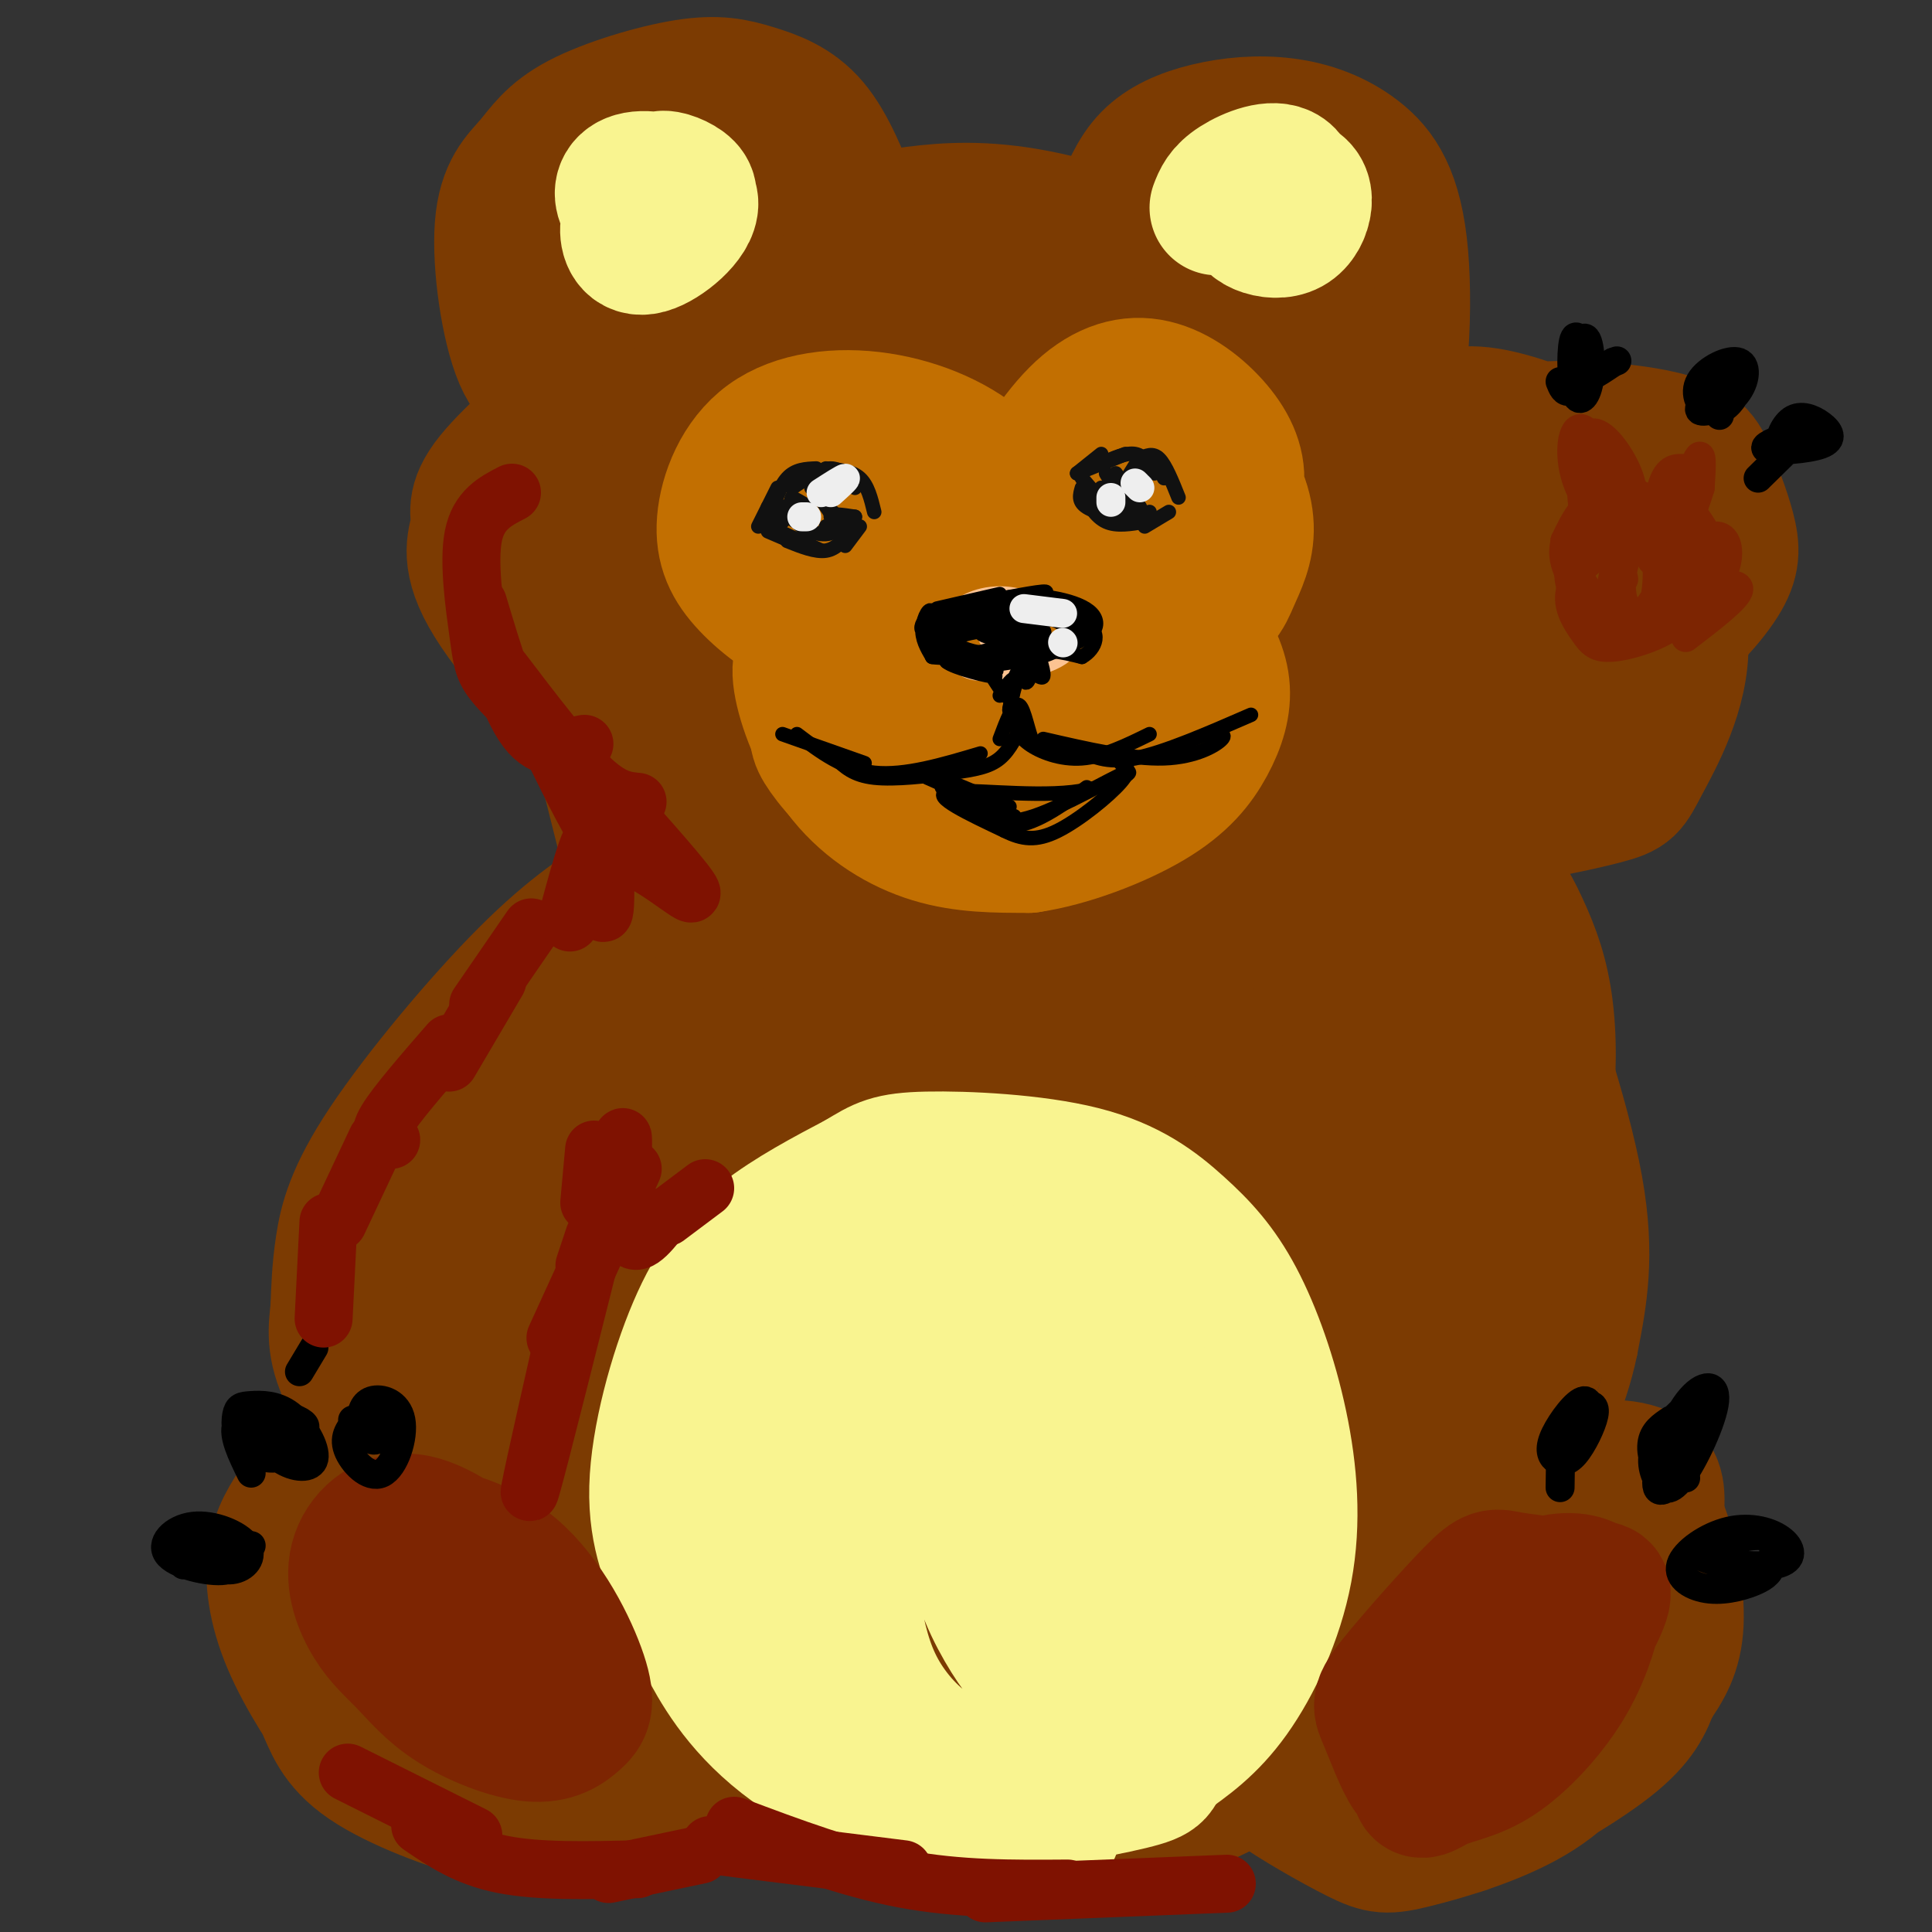 <svg viewBox='0 0 400 400' version='1.1' xmlns='http://www.w3.org/2000/svg' xmlns:xlink='http://www.w3.org/1999/xlink'><rect x="0" y="0" width="400" height="400" fill="#333333" stroke="none"/><g fill='none' stroke='#7C3B02' stroke-width='6' stroke-linecap='round' stroke-linejoin='round'><path d='M223,296c-3.231,6.082 -6.462,12.163 -12,18c-5.538,5.837 -13.382,11.428 -21,14c-7.618,2.572 -15.008,2.124 -20,1c-4.992,-1.124 -7.584,-2.924 -10,-5c-2.416,-2.076 -4.654,-4.429 -7,-11c-2.346,-6.571 -4.799,-17.360 -3,-28c1.799,-10.640 7.850,-21.132 15,-29c7.150,-7.868 15.400,-13.110 20,-16c4.600,-2.890 5.551,-3.426 11,-3c5.449,0.426 15.396,1.813 22,5c6.604,3.187 9.863,8.172 12,16c2.137,7.828 3.150,18.498 3,26c-0.150,7.502 -1.463,11.836 -9,22c-7.537,10.164 -21.298,26.160 -32,37c-10.702,10.840 -18.343,16.526 -26,20c-7.657,3.474 -15.328,4.737 -23,6'/><path d='M143,369c-7.430,-0.230 -14.505,-3.805 -21,-9c-6.495,-5.195 -12.411,-12.009 -15,-21c-2.589,-8.991 -1.852,-20.157 -1,-27c0.852,-6.843 1.818,-9.363 5,-16c3.182,-6.637 8.580,-17.392 16,-28c7.420,-10.608 16.863,-21.068 26,-29c9.137,-7.932 17.968,-13.334 30,-16c12.032,-2.666 27.264,-2.594 36,-2c8.736,0.594 10.977,1.712 17,5c6.023,3.288 15.829,8.746 23,15c7.171,6.254 11.708,13.305 15,20c3.292,6.695 5.341,13.034 6,20c0.659,6.966 -0.071,14.558 -4,25c-3.929,10.442 -11.058,23.734 -17,33c-5.942,9.266 -10.698,14.504 -18,20c-7.302,5.496 -17.151,11.248 -27,17'/><path d='M214,376c-6.190,3.439 -8.166,3.536 -16,3c-7.834,-0.536 -21.526,-1.704 -34,-6c-12.474,-4.296 -23.729,-11.720 -30,-16c-6.271,-4.280 -7.556,-5.417 -11,-10c-3.444,-4.583 -9.047,-12.614 -11,-23c-1.953,-10.386 -0.258,-23.127 3,-34c3.258,-10.873 8.078,-19.877 16,-30c7.922,-10.123 18.947,-21.365 30,-30c11.053,-8.635 22.134,-14.662 35,-19c12.866,-4.338 27.518,-6.988 41,-6c13.482,0.988 25.794,5.615 33,9c7.206,3.385 9.307,5.528 15,12c5.693,6.472 14.979,17.273 21,27c6.021,9.727 8.779,18.380 10,26c1.221,7.620 0.906,14.205 -2,22c-2.906,7.795 -8.402,16.798 -15,25c-6.598,8.202 -14.299,15.601 -22,23'/><path d='M277,349c-4.764,5.417 -5.673,7.459 -13,12c-7.327,4.541 -21.072,11.580 -32,16c-10.928,4.420 -19.039,6.221 -35,2c-15.961,-4.221 -39.770,-14.464 -51,-20c-11.230,-5.536 -9.880,-6.365 -13,-11c-3.120,-4.635 -10.711,-13.077 -15,-23c-4.289,-9.923 -5.275,-21.328 -4,-32c1.275,-10.672 4.812,-20.609 11,-32c6.188,-11.391 15.027,-24.234 26,-37c10.973,-12.766 24.080,-25.454 32,-33c7.920,-7.546 10.651,-9.949 20,-15c9.349,-5.051 25.314,-12.751 38,-17c12.686,-4.249 22.093,-5.047 34,-1c11.907,4.047 26.315,12.941 34,18c7.685,5.059 8.646,6.285 13,18c4.354,11.715 12.101,33.919 15,50c2.899,16.081 0.949,26.041 -1,36'/><path d='M336,280c-2.322,11.378 -7.628,21.824 -11,28c-3.372,6.176 -4.812,8.082 -10,13c-5.188,4.918 -14.125,12.847 -29,22c-14.875,9.153 -35.688,19.531 -52,25c-16.312,5.469 -28.124,6.029 -41,5c-12.876,-1.029 -26.815,-3.647 -39,-8c-12.185,-4.353 -22.616,-10.441 -32,-18c-9.384,-7.559 -17.721,-16.589 -23,-25c-5.279,-8.411 -7.500,-16.202 -8,-25c-0.500,-8.798 0.721,-18.603 6,-30c5.279,-11.397 14.616,-24.387 20,-32c5.384,-7.613 6.814,-9.849 16,-17c9.186,-7.151 26.127,-19.217 36,-25c9.873,-5.783 12.677,-5.282 21,-6c8.323,-0.718 22.164,-2.655 35,1c12.836,3.655 24.667,12.901 32,20c7.333,7.099 10.166,12.049 13,17'/><path d='M270,225c4.592,9.870 9.571,26.046 12,35c2.429,8.954 2.307,10.685 1,18c-1.307,7.315 -3.801,20.212 -6,29c-2.199,8.788 -4.104,13.466 -14,24c-9.896,10.534 -27.782,26.922 -43,36c-15.218,9.078 -27.768,10.844 -42,10c-14.232,-0.844 -30.145,-4.299 -44,-10c-13.855,-5.701 -25.651,-13.648 -36,-22c-10.349,-8.352 -19.251,-17.108 -23,-27c-3.749,-9.892 -2.345,-20.920 -3,-26c-0.655,-5.080 -3.367,-4.213 5,-17c8.367,-12.787 27.815,-39.229 40,-52c12.185,-12.771 17.108,-11.869 22,-14c4.892,-2.131 9.755,-7.293 22,-11c12.245,-3.707 31.874,-5.960 43,-7c11.126,-1.040 13.750,-0.869 21,3c7.250,3.869 19.125,11.434 31,19'/><path d='M256,213c7.153,5.609 9.536,10.132 12,16c2.464,5.868 5.010,13.079 7,18c1.990,4.921 3.425,7.550 4,17c0.575,9.450 0.289,25.722 -1,37c-1.289,11.278 -3.583,17.563 -10,26c-6.417,8.437 -16.957,19.026 -23,25c-6.043,5.974 -7.587,7.334 -16,11c-8.413,3.666 -23.694,9.638 -34,12c-10.306,2.362 -15.638,1.114 -22,0c-6.362,-1.114 -13.756,-2.092 -25,-6c-11.244,-3.908 -26.339,-10.744 -38,-20c-11.661,-9.256 -19.889,-20.932 -24,-27c-4.111,-6.068 -4.105,-6.529 -4,-14c0.105,-7.471 0.308,-21.954 4,-34c3.692,-12.046 10.872,-21.656 21,-32c10.128,-10.344 23.204,-21.423 36,-28c12.796,-6.577 25.313,-8.652 34,-9c8.687,-0.348 13.545,1.030 18,3c4.455,1.970 8.507,4.530 13,9c4.493,4.470 9.427,10.848 13,18c3.573,7.152 5.787,15.076 8,23'/><path d='M229,258c2.164,6.982 3.574,12.937 3,22c-0.574,9.063 -3.132,21.235 -8,31c-4.868,9.765 -12.045,17.123 -20,23c-7.955,5.877 -16.687,10.274 -24,12c-7.313,1.726 -13.208,0.780 -19,-2c-5.792,-2.780 -11.481,-7.396 -16,-12c-4.519,-4.604 -7.870,-9.196 -11,-15c-3.130,-5.804 -6.041,-12.821 -7,-23c-0.959,-10.179 0.034,-23.522 2,-30c1.966,-6.478 4.907,-6.092 7,-7c2.093,-0.908 3.339,-3.108 9,1c5.661,4.108 15.738,14.526 24,29c8.262,14.474 14.709,33.003 18,47c3.291,13.997 3.424,23.461 2,28c-1.424,4.539 -4.407,4.154 -9,0c-4.593,-4.154 -10.797,-12.077 -17,-20'/></g>
<g fill='none' stroke='#7C3B02' stroke-width='28' stroke-linecap='round' stroke-linejoin='round'><path d='M175,306c-3.632,-0.644 -7.264,-1.288 -10,-3c-2.736,-1.712 -4.577,-4.493 -6,-7c-1.423,-2.507 -2.429,-4.742 0,-10c2.429,-5.258 8.291,-13.541 12,-18c3.709,-4.459 5.264,-5.096 13,-3c7.736,2.096 21.652,6.925 30,11c8.348,4.075 11.129,7.396 14,12c2.871,4.604 5.831,10.490 8,15c2.169,4.510 3.547,7.644 2,15c-1.547,7.356 -6.017,18.933 -10,26c-3.983,7.067 -7.477,9.624 -12,12c-4.523,2.376 -10.074,4.570 -15,6c-4.926,1.430 -9.227,2.094 -16,1c-6.773,-1.094 -16.019,-3.947 -24,-8c-7.981,-4.053 -14.698,-9.308 -20,-16c-5.302,-6.692 -9.190,-14.823 -11,-21c-1.810,-6.177 -1.542,-10.402 0,-17c1.542,-6.598 4.359,-15.570 8,-22c3.641,-6.430 8.106,-10.317 14,-15c5.894,-4.683 13.218,-10.161 21,-14c7.782,-3.839 16.023,-6.040 25,-7c8.977,-0.960 18.690,-0.680 26,0c7.310,0.680 12.217,1.760 18,5c5.783,3.240 12.442,8.642 18,13c5.558,4.358 10.017,7.674 12,15c1.983,7.326 1.492,18.663 1,30'/><path d='M273,306c-0.159,6.807 -1.056,8.824 -8,17c-6.944,8.176 -19.935,22.511 -29,31c-9.065,8.489 -14.203,11.133 -21,14c-6.797,2.867 -15.253,5.956 -24,7c-8.747,1.044 -17.784,0.044 -27,-3c-9.216,-3.044 -18.610,-8.131 -26,-13c-7.390,-4.869 -12.776,-9.519 -17,-17c-4.224,-7.481 -7.287,-17.793 -10,-25c-2.713,-7.207 -5.075,-11.311 1,-26c6.075,-14.689 20.587,-39.964 30,-53c9.413,-13.036 13.726,-13.834 22,-18c8.274,-4.166 20.509,-11.702 30,-16c9.491,-4.298 16.238,-5.360 25,-6c8.762,-0.640 19.540,-0.859 29,0c9.460,0.859 17.602,2.796 25,6c7.398,3.204 14.053,7.674 19,12c4.947,4.326 8.187,8.509 11,14c2.813,5.491 5.200,12.292 7,19c1.800,6.708 3.012,13.325 2,20c-1.012,6.675 -4.250,13.408 -6,18c-1.750,4.592 -2.014,7.043 -7,14c-4.986,6.957 -14.693,18.420 -30,31c-15.307,12.580 -36.212,26.277 -48,33c-11.788,6.723 -14.459,6.472 -19,7c-4.541,0.528 -10.953,1.834 -21,1c-10.047,-0.834 -23.728,-3.810 -33,-7c-9.272,-3.190 -14.136,-6.595 -19,-10'/><path d='M129,356c-6.584,-4.850 -13.544,-11.976 -18,-18c-4.456,-6.024 -6.407,-10.947 -9,-17c-2.593,-6.053 -5.828,-13.236 -3,-27c2.828,-13.764 11.718,-34.109 24,-50c12.282,-15.891 27.954,-27.328 40,-35c12.046,-7.672 20.465,-11.580 31,-15c10.535,-3.420 23.185,-6.353 33,-8c9.815,-1.647 16.796,-2.007 25,-1c8.204,1.007 17.630,3.381 26,7c8.370,3.619 15.684,8.482 22,14c6.316,5.518 11.634,11.692 15,17c3.366,5.308 4.781,9.749 6,16c1.219,6.251 2.243,14.312 2,21c-0.243,6.688 -1.752,12.002 -4,19c-2.248,6.998 -5.234,15.680 -23,31c-17.766,15.320 -50.312,37.279 -68,48c-17.688,10.721 -20.517,10.205 -28,11c-7.483,0.795 -19.620,2.903 -31,3c-11.380,0.097 -22.002,-1.815 -31,-4c-8.998,-2.185 -16.370,-4.642 -24,-8c-7.630,-3.358 -15.517,-7.617 -22,-13c-6.483,-5.383 -11.563,-11.890 -15,-17c-3.437,-5.110 -5.230,-8.823 -6,-15c-0.770,-6.177 -0.515,-14.817 1,-24c1.515,-9.183 4.290,-18.909 9,-28c4.710,-9.091 11.355,-17.545 18,-26'/><path d='M99,237c13.298,-12.691 37.542,-31.420 52,-42c14.458,-10.580 19.128,-13.012 37,-18c17.872,-4.988 48.945,-12.531 71,-13c22.055,-0.469 35.090,6.136 43,12c7.910,5.864 10.694,10.985 13,16c2.306,5.015 4.135,9.923 5,17c0.865,7.077 0.767,16.322 -1,25c-1.767,8.678 -5.202,16.787 -7,22c-1.798,5.213 -1.959,7.528 -10,16c-8.041,8.472 -23.961,23.101 -40,36c-16.039,12.899 -32.198,24.066 -43,31c-10.802,6.934 -16.249,9.633 -23,12c-6.751,2.367 -14.807,4.402 -23,4c-8.193,-0.402 -16.522,-3.239 -23,-6c-6.478,-2.761 -11.103,-5.444 -16,-11c-4.897,-5.556 -10.065,-13.985 -14,-23c-3.935,-9.015 -6.636,-18.616 -7,-29c-0.364,-10.384 1.609,-21.550 4,-30c2.391,-8.450 5.201,-14.184 10,-21c4.799,-6.816 11.586,-14.714 19,-21c7.414,-6.286 15.454,-10.959 24,-15c8.546,-4.041 17.599,-7.450 25,-9c7.401,-1.550 13.149,-1.240 20,0c6.851,1.240 14.806,3.411 21,8c6.194,4.589 10.627,11.597 14,19c3.373,7.403 5.687,15.202 8,23'/><path d='M258,240c1.550,7.082 1.425,13.286 1,20c-0.425,6.714 -1.149,13.939 -5,24c-3.851,10.061 -10.830,22.959 -20,33c-9.170,10.041 -20.533,17.225 -28,19c-7.467,1.775 -11.038,-1.858 -14,-5c-2.962,-3.142 -5.314,-5.794 -8,-13c-2.686,-7.206 -5.707,-18.968 -6,-31c-0.293,-12.032 2.144,-24.335 6,-35c3.856,-10.665 9.133,-19.691 14,-25c4.867,-5.309 9.323,-6.899 14,-9c4.677,-2.101 9.575,-4.712 16,0c6.425,4.712 14.376,16.748 18,27c3.624,10.252 2.921,18.721 2,26c-0.921,7.279 -2.059,13.368 -8,25c-5.941,11.632 -16.684,28.808 -24,38c-7.316,9.192 -11.206,10.401 -16,13c-4.794,2.599 -10.494,6.588 -16,6c-5.506,-0.588 -10.820,-5.752 -15,-11c-4.180,-5.248 -7.227,-10.578 -9,-20c-1.773,-9.422 -2.272,-22.935 0,-35c2.272,-12.065 7.315,-22.683 12,-30c4.685,-7.317 9.011,-11.334 15,-15c5.989,-3.666 13.641,-6.979 21,-8c7.359,-1.021 14.426,0.252 21,4c6.574,3.748 12.654,9.971 17,15c4.346,5.029 6.956,8.866 8,14c1.044,5.134 0.522,11.567 0,18'/><path d='M254,285c-2.776,9.152 -9.715,23.033 -19,33c-9.285,9.967 -20.916,16.022 -28,21c-7.084,4.978 -9.620,8.881 -17,3c-7.380,-5.881 -19.605,-21.545 -24,-34c-4.395,-12.455 -0.961,-21.699 3,-31c3.961,-9.301 8.448,-18.658 13,-25c4.552,-6.342 9.169,-9.671 16,-13c6.831,-3.329 15.876,-6.660 24,-8c8.124,-1.340 15.327,-0.690 23,2c7.673,2.690 15.815,7.421 21,12c5.185,4.579 7.415,9.007 10,13c2.585,3.993 5.527,7.552 5,15c-0.527,7.448 -4.523,18.783 -12,28c-7.477,9.217 -18.434,16.314 -26,20c-7.566,3.686 -11.742,3.961 -17,2c-5.258,-1.961 -11.600,-6.157 -16,-11c-4.400,-4.843 -6.859,-10.333 -9,-18c-2.141,-7.667 -3.965,-17.511 -4,-25c-0.035,-7.489 1.718,-12.625 6,-18c4.282,-5.375 11.094,-10.991 16,-14c4.906,-3.009 7.906,-3.411 13,-3c5.094,0.411 12.283,1.636 18,3c5.717,1.364 9.962,2.867 15,8c5.038,5.133 10.868,13.895 13,20c2.132,6.105 0.566,9.552 -1,13'/><path d='M277,278c-1.691,6.230 -5.420,15.306 -12,24c-6.580,8.694 -16.012,17.008 -24,18c-7.988,0.992 -14.532,-5.336 -18,-12c-3.468,-6.664 -3.861,-13.662 -3,-22c0.861,-8.338 2.977,-18.015 6,-25c3.023,-6.985 6.954,-11.277 12,-15c5.046,-3.723 11.206,-6.876 17,-9c5.794,-2.124 11.220,-3.220 16,-3c4.780,0.220 8.912,1.755 12,4c3.088,2.245 5.130,5.200 7,8c1.870,2.800 3.567,5.445 2,11c-1.567,5.555 -6.399,14.019 -12,18c-5.601,3.981 -11.970,3.479 -16,3c-4.030,-0.479 -5.722,-0.936 -7,-6c-1.278,-5.064 -2.144,-14.735 -2,-21c0.144,-6.265 1.296,-9.124 6,-11c4.704,-1.876 12.959,-2.768 18,-2c5.041,0.768 6.867,3.195 9,7c2.133,3.805 4.574,8.986 4,14c-0.574,5.014 -4.164,9.861 -9,12c-4.836,2.139 -10.918,1.569 -17,1'/><path d='M266,272c-4.408,-2.588 -6.928,-9.560 -8,-15c-1.072,-5.440 -0.696,-9.350 0,-12c0.696,-2.650 1.714,-4.040 3,-2c1.286,2.040 2.841,7.511 2,13c-0.841,5.489 -4.078,10.997 -6,14c-1.922,3.003 -2.527,3.499 -4,3c-1.473,-0.499 -3.812,-1.995 -5,-3c-1.188,-1.005 -1.224,-1.518 -1,-7c0.224,-5.482 0.710,-15.933 3,-22c2.290,-6.067 6.386,-7.749 7,-5c0.614,2.749 -2.253,9.928 -2,10c0.253,0.072 3.627,-6.964 7,-14'/><path d='M278,168c-1.473,-2.820 -2.946,-5.641 -4,-9c-1.054,-3.359 -1.691,-7.258 2,-13c3.691,-5.742 11.708,-13.329 17,-17c5.292,-3.671 7.859,-3.427 11,-3c3.141,0.427 6.858,1.036 12,4c5.142,2.964 11.711,8.281 14,14c2.289,5.719 0.298,11.838 -4,16c-4.298,4.162 -10.904,6.367 -19,6c-8.096,-0.367 -17.681,-3.304 -23,-6c-5.319,-2.696 -6.373,-5.150 -7,-9c-0.627,-3.850 -0.829,-9.096 1,-15c1.829,-5.904 5.688,-12.465 10,-18c4.312,-5.535 9.078,-10.043 13,-13c3.922,-2.957 7.002,-4.362 11,-5c3.998,-0.638 8.915,-0.508 13,0c4.085,0.508 7.338,1.393 12,7c4.662,5.607 10.732,15.935 11,26c0.268,10.065 -5.265,19.865 -8,25c-2.735,5.135 -2.671,5.603 -8,7c-5.329,1.397 -16.050,3.722 -23,4c-6.950,0.278 -10.129,-1.492 -13,-4c-2.871,-2.508 -5.436,-5.754 -8,-9'/><path d='M288,156c-1.758,-8.905 -2.154,-26.667 -1,-37c1.154,-10.333 3.858,-13.236 7,-16c3.142,-2.764 6.723,-5.390 10,-8c3.277,-2.610 6.249,-5.205 14,-6c7.751,-0.795 20.282,0.211 27,2c6.718,1.789 7.623,4.360 9,8c1.377,3.640 3.227,8.348 4,12c0.773,3.652 0.469,6.249 -3,11c-3.469,4.751 -10.105,11.658 -20,16c-9.895,4.342 -23.050,6.121 -34,5c-10.950,-1.121 -19.693,-5.141 -24,-9c-4.307,-3.859 -4.176,-7.556 -4,-12c0.176,-4.444 0.398,-9.636 2,-14c1.602,-4.364 4.584,-7.901 8,-11c3.416,-3.099 7.268,-5.760 11,-8c3.732,-2.240 7.346,-4.060 14,-3c6.654,1.060 16.350,4.998 21,8c4.650,3.002 4.254,5.067 3,9c-1.254,3.933 -3.367,9.735 -10,14c-6.633,4.265 -17.786,6.995 -24,8c-6.214,1.005 -7.490,0.287 -8,-3c-0.510,-3.287 -0.255,-9.144 0,-15'/><path d='M290,107c1.536,-4.041 5.377,-6.644 8,-8c2.623,-1.356 4.029,-1.466 8,0c3.971,1.466 10.508,4.506 12,9c1.492,4.494 -2.060,10.441 -2,10c0.060,-0.441 3.731,-7.269 4,-9c0.269,-1.731 -2.866,1.634 -6,5'/><path d='M161,173c-10.935,-5.437 -21.869,-10.874 -33,-20c-11.131,-9.126 -22.458,-21.941 -27,-30c-4.542,-8.059 -2.300,-11.362 -2,-14c0.300,-2.638 -1.343,-4.611 3,-10c4.343,-5.389 14.671,-14.195 25,-23'/><path d='M127,76c11.367,-7.239 27.284,-13.837 41,-17c13.716,-3.163 25.231,-2.890 36,-2c10.769,0.890 20.791,2.397 32,8c11.209,5.603 23.604,15.301 36,25'/><path d='M272,90c7.399,6.523 7.897,10.331 5,5c-2.897,-5.331 -9.188,-19.802 -20,-30c-10.812,-10.198 -26.146,-16.125 -38,-19c-11.854,-2.875 -20.229,-2.698 -27,-2c-6.771,0.698 -11.938,1.919 -17,3c-5.062,1.081 -10.018,2.023 -16,5c-5.982,2.977 -12.991,7.988 -20,13'/><path d='M139,65c-10.763,9.886 -27.672,28.100 -35,38c-7.328,9.900 -5.077,11.484 -3,11c2.077,-0.484 3.979,-3.037 5,-5c1.021,-1.963 1.159,-3.336 4,4c2.841,7.336 8.383,23.382 10,28c1.617,4.618 -0.692,-2.191 -3,-9'/><path d='M117,132c-2.499,-10.768 -7.246,-33.187 -5,-26c2.246,7.187 11.484,43.979 16,62c4.516,18.021 4.309,17.271 3,-7c-1.309,-24.271 -3.721,-72.064 -2,-75c1.721,-2.936 7.574,38.984 12,61c4.426,22.016 7.423,24.128 10,29c2.577,4.872 4.732,12.504 3,-11c-1.732,-23.504 -7.352,-78.144 -7,-84c0.352,-5.856 6.676,37.072 13,80'/><path d='M160,161c4.338,23.416 8.681,41.957 8,17c-0.681,-24.957 -6.388,-93.411 -6,-99c0.388,-5.589 6.870,51.688 10,76c3.130,24.312 2.906,15.661 5,18c2.094,2.339 6.505,15.670 7,6c0.495,-9.670 -2.926,-42.340 -4,-69c-1.074,-26.660 0.198,-47.309 2,-38c1.802,9.309 4.132,48.578 10,78c5.868,29.422 15.272,48.998 16,43c0.728,-5.998 -7.221,-37.571 -10,-61c-2.779,-23.429 -0.390,-38.715 2,-54'/><path d='M200,78c5.376,17.084 17.814,86.793 21,101c3.186,14.207 -2.882,-27.089 -4,-55c-1.118,-27.911 2.713,-42.437 4,-54c1.287,-11.563 0.029,-20.163 3,-3c2.971,17.163 10.172,60.087 16,90c5.828,29.913 10.283,46.814 8,21c-2.283,-25.814 -11.303,-94.342 -9,-93c2.303,1.342 15.928,72.554 20,90c4.072,17.446 -1.408,-18.872 -3,-40c-1.592,-21.128 0.704,-27.064 3,-33'/><path d='M259,102c1.472,-7.824 3.651,-10.884 6,-9c2.349,1.884 4.867,8.711 7,23c2.133,14.289 3.882,36.039 5,40c1.118,3.961 1.605,-9.868 -1,-23c-2.605,-13.132 -8.303,-25.566 -14,-38'/><path d='M118,80c-3.631,0.185 -7.263,0.370 -10,-6c-2.737,-6.370 -4.580,-19.296 -4,-27c0.580,-7.704 3.583,-10.185 6,-13c2.417,-2.815 4.247,-5.964 10,-9c5.753,-3.036 15.429,-5.958 22,-7c6.571,-1.042 10.038,-0.204 14,1c3.962,1.204 8.418,2.772 12,7c3.582,4.228 6.291,11.114 9,18'/><path d='M177,44c-0.409,0.578 -5.931,-6.977 -11,-12c-5.069,-5.023 -9.686,-7.513 -16,-5c-6.314,2.513 -14.327,10.029 -19,16c-4.673,5.971 -6.008,10.398 -6,13c0.008,2.602 1.358,3.380 7,-3c5.642,-6.380 15.574,-19.916 14,-18c-1.574,1.916 -14.655,19.285 -18,22c-3.345,2.715 3.044,-9.224 8,-15c4.956,-5.776 8.478,-5.388 12,-5'/><path d='M232,44c1.561,-4.027 3.121,-8.054 6,-11c2.879,-2.946 7.076,-4.812 12,-6c4.924,-1.188 10.573,-1.697 16,-1c5.427,0.697 10.630,2.599 15,6c4.370,3.401 7.907,8.300 9,21c1.093,12.700 -0.259,33.200 -4,35c-3.741,1.800 -9.870,-15.100 -16,-32'/><path d='M270,56c-4.833,-6.736 -8.916,-7.576 -13,-8c-4.084,-0.424 -8.169,-0.431 -9,1c-0.831,1.431 1.592,4.301 6,6c4.408,1.699 10.802,2.227 14,3c3.198,0.773 3.199,1.792 1,4c-2.199,2.208 -6.600,5.604 -11,9'/><path d='M132,184c-6.702,4.196 -13.405,8.393 -23,18c-9.595,9.607 -22.083,24.625 -29,35c-6.917,10.375 -8.262,16.107 -9,21c-0.738,4.893 -0.869,8.946 -1,13'/><path d='M70,271c-0.445,4.076 -1.058,7.764 2,14c3.058,6.236 9.788,15.018 14,18c4.212,2.982 5.907,0.163 8,2c2.093,1.837 4.583,8.329 16,-6c11.417,-14.329 31.759,-49.480 43,-67c11.241,-17.520 13.381,-17.411 11,-10c-2.381,7.411 -9.282,22.123 -14,39c-4.718,16.877 -7.253,35.920 -8,45c-0.747,9.080 0.295,8.197 9,-12c8.705,-20.197 25.075,-59.707 28,-71c2.925,-11.293 -7.593,5.631 -14,17c-6.407,11.369 -8.704,17.185 -11,23'/><path d='M154,263c-3.542,12.437 -6.897,32.031 -8,43c-1.103,10.969 0.047,13.315 3,13c2.953,-0.315 7.710,-3.291 7,2c-0.710,5.291 -6.886,18.849 8,-6c14.886,-24.849 50.833,-88.104 61,-100c10.167,-11.896 -5.445,27.565 -10,44c-4.555,16.435 1.947,9.842 3,11c1.053,1.158 -3.342,10.067 6,3c9.342,-7.067 32.422,-30.111 46,-42c13.578,-11.889 17.656,-12.624 19,-10c1.344,2.624 -0.044,8.607 -7,16c-6.956,7.393 -19.478,16.197 -32,25'/><path d='M62,311c-2.138,3.165 -4.277,6.331 -5,11c-0.723,4.669 -0.031,10.843 3,18c3.031,7.157 8.401,15.299 12,20c3.599,4.701 5.429,5.963 10,7c4.571,1.037 11.884,1.851 18,2c6.116,0.149 11.034,-0.367 13,-8c1.966,-7.633 0.978,-22.382 0,-30c-0.978,-7.618 -1.947,-8.106 -6,-11c-4.053,-2.894 -11.190,-8.194 -16,-10c-4.810,-1.806 -7.295,-0.116 -10,1c-2.705,1.116 -5.632,1.660 -9,7c-3.368,5.340 -7.179,15.475 -8,22c-0.821,6.525 1.347,9.438 3,13c1.653,3.562 2.791,7.772 9,12c6.209,4.228 17.489,8.473 24,10c6.511,1.527 8.253,0.334 13,-1c4.747,-1.334 12.499,-2.810 17,-6c4.501,-3.190 5.750,-8.095 7,-13'/><path d='M137,355c0.347,-5.151 -2.285,-11.529 -4,-15c-1.715,-3.471 -2.513,-4.036 -7,-7c-4.487,-2.964 -12.663,-8.327 -21,-9c-8.337,-0.673 -16.836,3.346 -21,7c-4.164,3.654 -3.994,6.945 -4,10c-0.006,3.055 -0.189,5.874 1,9c1.189,3.126 3.750,6.559 7,10c3.250,3.441 7.191,6.892 10,9c2.809,2.108 4.487,2.875 10,3c5.513,0.125 14.861,-0.393 22,-3c7.139,-2.607 12.070,-7.304 17,-12'/><path d='M289,330c-8.652,4.581 -17.303,9.163 -22,15c-4.697,5.837 -5.439,12.930 -6,17c-0.561,4.070 -0.942,5.116 3,8c3.942,2.884 12.207,7.604 17,10c4.793,2.396 6.115,2.466 12,1c5.885,-1.466 16.333,-4.467 24,-9c7.667,-4.533 12.553,-10.597 16,-18c3.447,-7.403 5.454,-16.147 6,-21c0.546,-4.853 -0.370,-5.817 -3,-8c-2.630,-2.183 -6.976,-5.585 -10,-8c-3.024,-2.415 -4.728,-3.843 -12,-3c-7.272,0.843 -20.112,3.956 -28,7c-7.888,3.044 -10.822,6.018 -14,9c-3.178,2.982 -6.598,5.973 -9,12c-2.402,6.027 -3.784,15.089 -4,20c-0.216,4.911 0.735,5.672 7,8c6.265,2.328 17.844,6.222 25,8c7.156,1.778 9.888,1.440 17,-2c7.112,-3.440 18.603,-9.983 25,-15c6.397,-5.017 7.698,-8.509 9,-12'/><path d='M342,349c2.637,-3.738 4.729,-7.082 5,-13c0.271,-5.918 -1.277,-14.411 -3,-19c-1.723,-4.589 -3.619,-5.274 -9,-7c-5.381,-1.726 -14.246,-4.494 -25,-2c-10.754,2.494 -23.398,10.250 -31,18c-7.602,7.750 -10.161,15.494 -11,21c-0.839,5.506 0.044,8.775 1,12c0.956,3.225 1.986,6.407 6,10c4.014,3.593 11.013,7.596 20,7c8.987,-0.596 19.963,-5.791 26,-9c6.037,-3.209 7.134,-4.430 10,-11c2.866,-6.570 7.501,-18.488 10,-25c2.499,-6.512 2.863,-7.620 -1,-10c-3.863,-2.380 -11.954,-6.034 -18,-7c-6.046,-0.966 -10.046,0.757 -15,3c-4.954,2.243 -10.862,5.007 -15,8c-4.138,2.993 -6.508,6.213 -9,10c-2.492,3.787 -5.107,8.139 -7,12c-1.893,3.861 -3.064,7.231 1,10c4.064,2.769 13.363,4.938 20,5c6.637,0.062 10.610,-1.982 15,-5c4.390,-3.018 9.195,-7.009 14,-11'/><path d='M326,346c5.131,-5.829 10.959,-14.902 11,-23c0.041,-8.098 -5.706,-15.221 -13,-16c-7.294,-0.779 -16.134,4.785 -23,13c-6.866,8.215 -11.757,19.079 -13,24c-1.243,4.921 1.161,3.898 3,5c1.839,1.102 3.111,4.328 10,3c6.889,-1.328 19.394,-7.211 27,-14c7.606,-6.789 10.313,-14.486 11,-19c0.687,-4.514 -0.647,-5.847 -3,-7c-2.353,-1.153 -5.727,-2.128 -8,-3c-2.273,-0.872 -3.446,-1.641 -8,3c-4.554,4.641 -12.490,14.692 -15,20c-2.510,5.308 0.405,5.871 2,7c1.595,1.129 1.871,2.822 7,2c5.129,-0.822 15.110,-4.159 21,-10c5.890,-5.841 7.689,-14.186 8,-19c0.311,-4.814 -0.867,-6.097 -3,-7c-2.133,-0.903 -5.221,-1.428 -8,-1c-2.779,0.428 -5.248,1.807 -8,5c-2.752,3.193 -5.786,8.198 -7,12c-1.214,3.802 -0.607,6.401 0,9'/><path d='M317,330c2.810,-1.548 9.833,-9.917 11,-14c1.167,-4.083 -3.524,-3.881 -7,-3c-3.476,0.881 -5.738,2.440 -8,4'/><path d='M211,369c4.904,3.096 9.808,6.192 14,8c4.192,1.808 7.671,2.328 16,-1c8.329,-3.328 21.508,-10.505 26,-12c4.492,-1.495 0.297,2.692 -13,4c-13.297,1.308 -35.695,-0.263 -37,0c-1.305,0.263 18.484,2.361 31,1c12.516,-1.361 17.758,-6.180 23,-11'/><path d='M271,358c3.622,-3.578 1.178,-7.022 -1,-10c-2.178,-2.978 -4.089,-5.489 -6,-8'/><path d='M229,359c-7.333,2.083 -14.667,4.167 -20,4c-5.333,-0.167 -8.667,-2.583 -12,-5'/></g>
<g fill='none' stroke='#F9F490' stroke-width='28' stroke-linecap='round' stroke-linejoin='round'><path d='M218,379c-2.691,1.251 -5.383,2.503 -15,0c-9.617,-2.503 -26.161,-8.760 -37,-16c-10.839,-7.240 -15.975,-15.464 -19,-21c-3.025,-5.536 -3.940,-8.384 -6,-13c-2.060,-4.616 -5.263,-11.000 -5,-21c0.263,-10.000 3.994,-23.615 8,-33c4.006,-9.385 8.287,-14.538 14,-19c5.713,-4.462 12.856,-8.231 20,-12'/><path d='M178,244c4.605,-2.808 6.119,-3.828 14,-4c7.881,-0.172 22.130,0.505 32,3c9.870,2.495 15.360,6.810 20,11c4.640,4.190 8.428,8.255 12,15c3.572,6.745 6.926,16.169 9,26c2.074,9.831 2.866,20.070 1,30c-1.866,9.930 -6.390,19.551 -11,26c-4.610,6.449 -9.305,9.724 -14,13'/><path d='M241,364c-2.021,2.805 -0.074,3.318 -7,5c-6.926,1.682 -22.727,4.535 -33,5c-10.273,0.465 -15.019,-1.456 -19,-4c-3.981,-2.544 -7.199,-5.710 -11,-10c-3.801,-4.290 -8.187,-9.705 -12,-19c-3.813,-9.295 -7.054,-22.472 -7,-33c0.054,-10.528 3.403,-18.408 6,-23c2.597,-4.592 4.442,-5.894 7,-8c2.558,-2.106 5.829,-5.014 14,-8c8.171,-2.986 21.242,-6.049 31,-4c9.758,2.049 16.203,9.209 20,14c3.797,4.791 4.945,7.213 6,14c1.055,6.787 2.016,17.939 0,28c-2.016,10.061 -7.008,19.030 -12,28'/><path d='M224,349c-4.090,8.316 -8.314,15.107 -17,19c-8.686,3.893 -21.835,4.890 -31,1c-9.165,-3.890 -14.346,-12.665 -18,-20c-3.654,-7.335 -5.782,-13.231 -7,-20c-1.218,-6.769 -1.526,-14.413 -1,-20c0.526,-5.587 1.886,-9.117 4,-14c2.114,-4.883 4.983,-11.121 9,-16c4.017,-4.879 9.181,-8.401 15,-11c5.819,-2.599 12.293,-4.276 18,-5c5.707,-0.724 10.647,-0.496 16,2c5.353,2.496 11.118,7.262 16,11c4.882,3.738 8.879,6.450 11,15c2.121,8.550 2.364,22.939 2,31c-0.364,8.061 -1.335,9.796 -6,16c-4.665,6.204 -13.024,16.878 -19,23c-5.976,6.122 -9.569,7.691 -14,8c-4.431,0.309 -9.700,-0.641 -14,-2c-4.300,-1.359 -7.629,-3.128 -11,-8c-3.371,-4.872 -6.782,-12.848 -9,-21c-2.218,-8.152 -3.242,-16.481 -2,-24c1.242,-7.519 4.751,-14.228 8,-19c3.249,-4.772 6.238,-7.607 11,-10c4.762,-2.393 11.297,-4.342 18,-4c6.703,0.342 13.574,2.977 20,6c6.426,3.023 12.407,6.435 16,10c3.593,3.565 4.796,7.282 6,11'/><path d='M245,308c1.392,6.529 1.871,17.352 -2,27c-3.871,9.648 -12.093,18.120 -18,23c-5.907,4.880 -9.498,6.168 -14,7c-4.502,0.832 -9.915,1.206 -15,-1c-5.085,-2.206 -9.843,-6.994 -13,-12c-3.157,-5.006 -4.714,-10.231 -6,-17c-1.286,-6.769 -2.302,-15.081 -1,-22c1.302,-6.919 4.922,-12.446 8,-16c3.078,-3.554 5.615,-5.136 10,-6c4.385,-0.864 10.616,-1.009 16,0c5.384,1.009 9.919,3.172 13,7c3.081,3.828 4.708,9.321 6,13c1.292,3.679 2.249,5.543 0,11c-2.249,5.457 -7.703,14.506 -11,19c-3.297,4.494 -4.435,4.432 -7,1c-2.565,-3.432 -6.557,-10.235 -8,-16c-1.443,-5.765 -0.337,-10.491 1,-14c1.337,-3.509 2.905,-5.801 5,-7c2.095,-1.199 4.716,-1.305 7,-1c2.284,0.305 4.231,1.020 6,5c1.769,3.980 3.361,11.225 3,17c-0.361,5.775 -2.675,10.078 -4,8c-1.325,-2.078 -1.663,-10.539 -2,-19'/><path d='M219,315c-0.622,1.044 -1.178,13.156 -3,15c-1.822,1.844 -4.911,-6.578 -8,-15'/><path d='M133,43c-1.377,1.011 -2.754,2.023 -3,4c-0.246,1.977 0.640,4.920 4,4c3.360,-0.920 9.194,-5.705 9,-9c-0.194,-3.295 -6.414,-5.102 -10,-5c-3.586,0.102 -4.536,2.112 -4,4c0.536,1.888 2.558,3.655 5,4c2.442,0.345 5.304,-0.732 7,-2c1.696,-1.268 2.226,-2.726 1,-4c-1.226,-1.274 -4.207,-2.364 -5,-2c-0.793,0.364 0.604,2.182 2,4'/><path d='M265,36c-2.606,2.537 -5.213,5.075 -6,7c-0.787,1.925 0.244,3.239 2,4c1.756,0.761 4.235,0.970 6,0c1.765,-0.970 2.814,-3.118 3,-5c0.186,-1.882 -0.492,-3.498 -3,-4c-2.508,-0.502 -6.846,0.111 -7,2c-0.154,1.889 3.876,5.053 6,4c2.124,-1.053 2.341,-6.322 0,-8c-2.341,-1.678 -7.240,0.235 -10,2c-2.760,1.765 -3.380,3.383 -4,5'/></g>
<g fill='none' stroke='#7D2502' stroke-width='28' stroke-linecap='round' stroke-linejoin='round'><path d='M317,330c-4.309,1.666 -8.618,3.333 -11,4c-2.382,0.667 -2.837,0.336 -5,7c-2.163,6.664 -6.033,20.323 -7,26c-0.967,5.677 0.968,3.372 4,2c3.032,-1.372 7.160,-1.810 12,-5c4.840,-3.190 10.393,-9.133 14,-15c3.607,-5.867 5.267,-11.657 6,-15c0.733,-3.343 0.540,-4.240 -3,-5c-3.540,-0.760 -10.425,-1.382 -14,-2c-3.575,-0.618 -3.838,-1.230 -8,3c-4.162,4.230 -12.222,13.303 -16,18c-3.778,4.697 -3.272,5.016 -2,8c1.272,2.984 3.310,8.631 5,11c1.690,2.369 3.030,1.460 6,1c2.970,-0.460 7.569,-0.470 14,-7c6.431,-6.530 14.695,-19.580 18,-26c3.305,-6.420 1.653,-6.210 0,-6'/><path d='M330,329c-1.452,-1.560 -5.083,-2.458 -10,-1c-4.917,1.458 -11.119,5.274 -15,10c-3.881,4.726 -5.440,10.363 -7,16'/><path d='M108,348c-2.517,1.334 -5.033,2.669 -9,2c-3.967,-0.669 -9.383,-3.341 -14,-9c-4.617,-5.659 -8.434,-14.304 -9,-19c-0.566,-4.696 2.119,-5.443 8,-5c5.881,0.443 14.957,2.076 22,8c7.043,5.924 12.052,16.141 14,22c1.948,5.859 0.834,7.362 -1,9c-1.834,1.638 -4.387,3.413 -9,3c-4.613,-0.413 -11.286,-3.013 -16,-6c-4.714,-2.987 -7.467,-6.361 -10,-9c-2.533,-2.639 -4.844,-4.542 -7,-8c-2.156,-3.458 -4.157,-8.469 -3,-13c1.157,-4.531 5.474,-8.580 11,-8c5.526,0.580 12.263,5.790 19,11'/><path d='M104,326c4.571,4.560 6.500,10.458 7,14c0.500,3.542 -0.429,4.726 -3,4c-2.571,-0.726 -6.786,-3.363 -11,-6'/></g>
<g fill='none' stroke='#C26F01' stroke-width='28' stroke-linecap='round' stroke-linejoin='round'><path d='M206,126c-7.925,2.563 -15.849,5.125 -20,8c-4.151,2.875 -4.528,6.062 -5,9c-0.472,2.938 -1.038,5.628 4,8c5.038,2.372 15.680,4.425 24,5c8.320,0.575 14.318,-0.327 20,-2c5.682,-1.673 11.047,-4.117 13,-7c1.953,-2.883 0.492,-6.206 -6,-11c-6.492,-4.794 -18.017,-11.060 -27,-13c-8.983,-1.940 -15.424,0.446 -20,4c-4.576,3.554 -7.288,8.277 -10,13'/><path d='M179,140c-0.935,4.573 1.729,9.506 3,12c1.271,2.494 1.151,2.548 5,4c3.849,1.452 11.668,4.302 20,4c8.332,-0.302 17.175,-3.754 23,-7c5.825,-3.246 8.630,-6.284 10,-9c1.370,-2.716 1.304,-5.111 -1,-8c-2.304,-2.889 -6.846,-6.273 -11,-9c-4.154,-2.727 -7.922,-4.797 -15,-5c-7.078,-0.203 -17.467,1.460 -24,4c-6.533,2.540 -9.209,5.956 -11,9c-1.791,3.044 -2.698,5.716 -2,9c0.698,3.284 3.002,7.179 6,10c2.998,2.821 6.692,4.567 11,6c4.308,1.433 9.231,2.552 15,2c5.769,-0.552 12.385,-2.776 19,-5'/><path d='M227,157c6.055,-2.440 11.691,-6.039 14,-11c2.309,-4.961 1.289,-11.285 -2,-16c-3.289,-4.715 -8.848,-7.822 -17,-8c-8.152,-0.178 -18.899,2.571 -24,4c-5.101,1.429 -4.557,1.537 -5,4c-0.443,2.463 -1.872,7.283 -2,10c-0.128,2.717 1.046,3.333 4,5c2.954,1.667 7.689,4.385 13,3c5.311,-1.385 11.199,-6.873 13,-10c1.801,-3.127 -0.485,-3.893 -5,-4c-4.515,-0.107 -11.257,0.447 -18,1'/><path d='M179,130c-3.363,0.751 -6.727,1.501 -11,0c-4.273,-1.501 -9.457,-5.254 -13,-9c-3.543,-3.746 -5.446,-7.485 -5,-13c0.446,-5.515 3.241,-12.807 9,-17c5.759,-4.193 14.482,-5.289 23,-4c8.518,1.289 16.832,4.962 22,10c5.168,5.038 7.191,11.439 7,17c-0.191,5.561 -2.595,10.280 -5,15'/><path d='M206,129c-4.204,3.521 -12.214,4.825 -18,5c-5.786,0.175 -9.348,-0.779 -14,-4c-4.652,-3.221 -10.392,-8.709 -12,-16c-1.608,-7.291 0.918,-16.383 4,-21c3.082,-4.617 6.721,-4.758 11,-5c4.279,-0.242 9.197,-0.585 14,2c4.803,2.585 9.492,8.100 12,11c2.508,2.900 2.836,3.187 1,6c-1.836,2.813 -5.834,8.151 -9,10c-3.166,1.849 -5.498,0.207 -7,-1c-1.502,-1.207 -2.174,-1.979 -1,-4c1.174,-2.021 4.192,-5.292 10,-4c5.808,1.292 14.404,7.146 23,13'/><path d='M220,121c4.249,3.086 3.373,4.300 2,6c-1.373,1.700 -3.241,3.886 -5,4c-1.759,0.114 -3.407,-1.843 -5,-5c-1.593,-3.157 -3.130,-7.513 0,-14c3.130,-6.487 10.927,-15.106 17,-19c6.073,-3.894 10.424,-3.062 15,0c4.576,3.062 9.379,8.353 11,13c1.621,4.647 0.061,8.649 -2,12c-2.061,3.351 -4.622,6.050 -7,8c-2.378,1.950 -4.574,3.149 -9,4c-4.426,0.851 -11.083,1.352 -16,0c-4.917,-1.352 -8.093,-4.556 -10,-7c-1.907,-2.444 -2.545,-4.127 -2,-8c0.545,-3.873 2.272,-9.937 4,-16'/><path d='M213,99c3.531,-4.826 10.359,-8.892 14,-11c3.641,-2.108 4.094,-2.259 8,-1c3.906,1.259 11.266,3.928 16,8c4.734,4.072 6.841,9.549 7,14c0.159,4.451 -1.630,7.878 -3,11c-1.370,3.122 -2.320,5.940 -9,8c-6.680,2.060 -19.091,3.361 -26,2c-6.909,-1.361 -8.315,-5.383 -9,-9c-0.685,-3.617 -0.649,-6.829 -1,-9c-0.351,-2.171 -1.087,-3.300 1,-8c2.087,-4.700 6.999,-12.969 12,-18c5.001,-5.031 10.091,-6.823 15,-6c4.909,0.823 9.635,4.262 13,8c3.365,3.738 5.367,7.776 5,12c-0.367,4.224 -3.105,8.636 -7,12c-3.895,3.364 -8.948,5.682 -14,8'/><path d='M235,120c-4.908,1.476 -10.177,1.166 -13,1c-2.823,-0.166 -3.201,-0.188 -2,-3c1.201,-2.812 3.982,-8.414 7,-11c3.018,-2.586 6.273,-2.157 8,-1c1.727,1.157 1.927,3.042 2,5c0.073,1.958 0.021,3.988 -4,6c-4.021,2.012 -12.010,4.006 -20,6'/><path d='M197,131c-7.706,1.833 -15.413,3.665 -20,7c-4.587,3.335 -6.055,8.172 -7,11c-0.945,2.828 -1.368,3.648 1,7c2.368,3.352 7.527,9.235 15,12c7.473,2.765 17.261,2.411 24,2c6.739,-0.411 10.430,-0.880 16,-3c5.570,-2.120 13.020,-5.891 17,-9c3.980,-3.109 4.490,-5.554 5,-8'/><path d='M248,150c0.833,-3.340 0.414,-7.691 -1,-11c-1.414,-3.309 -3.824,-5.576 -7,-8c-3.176,-2.424 -7.118,-5.003 -15,-7c-7.882,-1.997 -19.703,-3.411 -30,-2c-10.297,1.411 -19.068,5.646 -24,9c-4.932,3.354 -6.023,5.827 -5,11c1.023,5.173 4.160,13.047 9,19c4.840,5.953 11.383,9.987 18,12c6.617,2.013 13.309,2.007 20,2'/><path d='M213,175c8.091,-1.156 18.320,-5.045 25,-9c6.680,-3.955 9.811,-7.975 12,-12c2.189,-4.025 3.435,-8.054 3,-12c-0.435,-3.946 -2.549,-7.810 -5,-11c-2.451,-3.190 -5.237,-5.705 -11,-8c-5.763,-2.295 -14.504,-4.370 -19,-4c-4.496,0.370 -4.748,3.185 -5,6'/></g>
<g fill='none' stroke='#111111' stroke-width='3' stroke-linecap='round' stroke-linejoin='round'><path d='M158,109c0.000,0.000 1.000,-4.000 1,-4'/><path d='M157,109c0.000,0.000 4.000,-8.000 4,-8'/><path d='M159,108c1.167,-3.583 2.333,-7.167 4,-9c1.667,-1.833 3.833,-1.917 6,-2'/><path d='M164,101c2.917,-2.000 5.833,-4.000 8,-4c2.167,0.000 3.583,2.000 5,4'/><path d='M171,97c2.667,0.250 5.333,0.500 7,2c1.667,1.500 2.333,4.250 3,7'/><path d='M159,110c0.000,0.000 7.000,3.000 7,3'/><path d='M159,109c0.000,0.000 11.000,5.000 11,5'/><path d='M163,112c2.917,1.167 5.833,2.333 8,2c2.167,-0.333 3.583,-2.167 5,-4'/><path d='M175,113c0.000,0.000 3.000,-4.000 3,-4'/><path d='M162,108c-0.601,-1.295 -1.202,-2.591 0,-3c1.202,-0.409 4.206,0.067 5,1c0.794,0.933 -0.622,2.322 -2,2c-1.378,-0.322 -2.717,-2.356 -2,-3c0.717,-0.644 3.491,0.102 4,0c0.509,-0.102 -1.245,-1.051 -3,-2'/><path d='M164,103c-0.537,0.896 -0.381,4.137 2,6c2.381,1.863 6.987,2.348 7,0c0.013,-2.348 -4.568,-7.528 -5,-8c-0.432,-0.472 3.284,3.764 7,8'/><path d='M175,109c0.200,0.800 -2.800,-1.200 -3,-2c-0.200,-0.800 2.400,-0.400 5,0'/><path d='M177,107c-0.167,0.333 -3.083,1.167 -6,2'/><path d='M223,98c0.000,0.000 5.000,-4.000 5,-4'/><path d='M223,98c0.000,0.000 10.000,-4.000 10,-4'/><path d='M228,96c2.583,-1.167 5.167,-2.333 7,-2c1.833,0.333 2.917,2.167 4,4'/><path d='M236,95c1.333,-0.667 2.667,-1.333 4,0c1.333,1.333 2.667,4.667 4,8'/><path d='M240,97c0.000,0.000 1.000,2.000 1,2'/><path d='M224,99c0.000,0.000 6.000,7.000 6,7'/><path d='M224,101c-0.417,1.417 -0.833,2.833 1,4c1.833,1.167 5.917,2.083 10,3'/><path d='M224,102c1.417,2.500 2.833,5.000 5,6c2.167,1.000 5.083,0.500 8,0'/><path d='M237,109c0.000,0.000 5.000,-3.000 5,-3'/><path d='M229,98c0.000,0.000 3.000,5.000 3,5'/><path d='M231,98c0.000,0.000 5.000,7.000 5,7'/><path d='M232,99c0.500,2.917 1.000,5.833 2,7c1.000,1.167 2.500,0.583 4,0'/><path d='M228,101c0.156,2.400 0.311,4.800 2,3c1.689,-1.800 4.911,-7.800 6,-9c1.089,-1.200 0.044,2.400 -1,6'/></g>
<g fill='none' stroke='#FCC392' stroke-width='3' stroke-linecap='round' stroke-linejoin='round'><path d='M205,124c-5.071,1.557 -10.143,3.114 -12,5c-1.857,1.886 -0.500,4.102 2,6c2.500,1.898 6.144,3.478 10,4c3.856,0.522 7.923,-0.013 11,-1c3.077,-0.987 5.165,-2.425 6,-4c0.835,-1.575 0.418,-3.288 0,-5'/><path d='M222,129c-2.240,-2.251 -7.840,-5.378 -13,-6c-5.160,-0.622 -9.879,1.260 -12,4c-2.121,2.740 -1.643,6.339 0,9c1.643,2.661 4.451,4.383 10,3c5.549,-1.383 13.840,-5.872 15,-9c1.160,-3.128 -4.811,-4.894 -9,-5c-4.189,-0.106 -6.594,1.447 -9,3'/><path d='M204,128c-1.333,1.500 -0.167,3.750 1,6'/></g>
<g fill='none' stroke='#000000' stroke-width='3' stroke-linecap='round' stroke-linejoin='round'><path d='M194,126c0.000,0.000 13.000,-3.000 13,-3'/><path d='M197,126c0.000,0.000 20.000,-2.000 20,-2'/><path d='M207,124c5.750,-1.083 11.500,-2.167 9,-1c-2.500,1.167 -13.250,4.583 -24,8'/><path d='M192,131c-3.189,-0.291 0.839,-5.020 2,-4c1.161,1.020 -0.544,7.789 -1,8c-0.456,0.211 0.339,-6.135 0,-8c-0.339,-1.865 -1.811,0.753 -2,3c-0.189,2.247 0.906,4.124 2,6'/><path d='M193,136c3.378,0.622 10.822,-0.822 12,-1c1.178,-0.178 -3.911,0.911 -9,2'/><path d='M196,137c1.346,1.218 9.212,3.263 10,3c0.788,-0.263 -5.500,-2.833 -6,-3c-0.500,-0.167 4.788,2.071 6,2c1.212,-0.071 -1.654,-2.449 -2,-2c-0.346,0.449 1.827,3.724 4,7'/><path d='M208,144c1.244,-0.689 2.356,-5.911 5,-8c2.644,-2.089 6.822,-1.044 11,0'/><path d='M224,136c2.857,-1.583 4.500,-5.542 0,-7c-4.500,-1.458 -15.143,-0.417 -18,0c-2.857,0.417 2.071,0.208 7,0'/><path d='M213,129c-0.648,1.504 -5.768,5.264 -10,6c-4.232,0.736 -7.578,-1.551 -5,-3c2.578,-1.449 11.079,-2.060 15,-2c3.921,0.060 3.262,0.791 3,2c-0.262,1.209 -0.128,2.895 -4,4c-3.872,1.105 -11.750,1.627 -15,1c-3.250,-0.627 -1.871,-2.405 0,-4c1.871,-1.595 4.235,-3.006 8,-4c3.765,-0.994 8.933,-1.570 12,-1c3.067,0.570 4.034,2.285 5,4'/><path d='M222,132c-0.743,1.631 -5.102,3.708 -11,4c-5.898,0.292 -13.337,-1.200 -14,-3c-0.663,-1.800 5.448,-3.908 12,-5c6.552,-1.092 13.544,-1.169 16,0c2.456,1.169 0.376,3.585 -2,5c-2.376,1.415 -5.049,1.829 -8,2c-2.951,0.171 -6.180,0.098 -8,-1c-1.820,-1.098 -2.230,-3.222 0,-5c2.230,-1.778 7.100,-3.209 11,-3c3.900,0.209 6.828,2.060 6,4c-0.828,1.940 -5.414,3.970 -10,6'/><path d='M214,136c-6.703,0.428 -18.460,-1.502 -16,-4c2.460,-2.498 19.136,-5.566 25,-5c5.864,0.566 0.916,4.764 -3,7c-3.916,2.236 -6.802,2.510 -10,3c-3.198,0.490 -6.710,1.197 -10,0c-3.290,-1.197 -6.359,-4.297 -5,-7c1.359,-2.703 7.146,-5.009 12,-6c4.854,-0.991 8.775,-0.668 12,0c3.225,0.668 5.753,1.680 7,3c1.247,1.320 1.213,2.949 0,4c-1.213,1.051 -3.607,1.526 -6,2'/><path d='M220,133c-5.427,0.192 -15.995,-0.328 -17,-2c-1.005,-1.672 7.551,-4.495 10,-3c2.449,1.495 -1.210,7.308 -3,8c-1.790,0.692 -1.713,-3.737 -1,-3c0.713,0.737 2.061,6.639 3,8c0.939,1.361 1.470,-1.820 2,-5'/><path d='M214,136c0.134,-1.919 -0.531,-4.215 0,-3c0.531,1.215 2.258,5.943 2,7c-0.258,1.057 -2.502,-1.555 -4,-1c-1.498,0.555 -2.249,4.278 -3,8'/><path d='M209,147c-0.111,-0.222 1.111,-4.778 1,-6c-0.111,-1.222 -1.556,0.889 -3,3'/><path d='M162,152c0.000,0.000 17.000,6.000 17,6'/><path d='M165,152c4.833,3.667 9.667,7.333 16,8c6.333,0.667 14.167,-1.667 22,-4'/><path d='M173,157c1.839,1.762 3.679,3.524 8,4c4.321,0.476 11.125,-0.333 16,-1c4.875,-0.667 7.821,-1.190 10,-3c2.179,-1.810 3.589,-4.905 5,-8'/><path d='M207,153c1.444,-3.844 2.889,-7.689 4,-7c1.111,0.689 1.889,5.911 3,8c1.111,2.089 2.556,1.044 4,0'/><path d='M210,149c0.356,1.667 0.711,3.333 3,5c2.289,1.667 6.511,3.333 11,3c4.489,-0.333 9.244,-2.667 14,-5'/><path d='M216,153c9.156,2.111 18.311,4.222 25,4c6.689,-0.222 10.911,-2.778 12,-4c1.089,-1.222 -0.956,-1.111 -3,-1'/><path d='M197,162c0.000,0.000 12.000,5.000 12,5'/><path d='M192,161c0.000,0.000 18.000,8.000 18,8'/><path d='M195,163c4.500,4.000 9.000,8.000 14,8c5.000,0.000 10.500,-4.000 16,-8'/><path d='M197,163c1.359,1.691 2.719,3.382 5,5c2.281,1.618 5.484,3.163 12,1c6.516,-2.163 16.344,-8.033 19,-9c2.656,-0.967 -1.862,2.971 -11,4c-9.138,1.029 -22.897,-0.849 -26,0c-3.103,0.849 4.448,4.424 12,8'/><path d='M208,172c3.571,1.786 6.500,2.250 11,0c4.500,-2.250 10.571,-7.214 13,-10c2.429,-2.786 1.214,-3.393 0,-4'/><path d='M223,155c3.000,1.583 6.000,3.167 12,2c6.000,-1.167 15.000,-5.083 24,-9'/></g>
<g fill='none' stroke='#000000' stroke-width='6' stroke-linecap='round' stroke-linejoin='round'><path d='M52,305c-1.910,-3.907 -3.819,-7.814 -3,-10c0.819,-2.186 4.368,-2.652 7,-1c2.632,1.652 4.347,5.422 3,7c-1.347,1.578 -5.756,0.962 -8,-1c-2.244,-1.962 -2.324,-5.272 -2,-7c0.324,-1.728 1.051,-1.875 3,-2c1.949,-0.125 5.120,-0.229 8,2c2.880,2.229 5.468,6.793 5,9c-0.468,2.207 -3.991,2.059 -7,0c-3.009,-2.059 -5.505,-6.030 -8,-10'/><path d='M50,292c2.222,-1.067 11.778,1.267 13,3c1.222,1.733 -5.889,2.867 -13,4'/><path d='M38,324c-1.022,-1.529 -2.045,-3.058 -1,-4c1.045,-0.942 4.157,-1.297 7,0c2.843,1.297 5.416,4.245 3,5c-2.416,0.755 -9.820,-0.685 -12,-3c-2.180,-2.315 0.864,-5.506 5,-6c4.136,-0.494 9.365,1.707 11,4c1.635,2.293 -0.325,4.676 -3,5c-2.675,0.324 -6.066,-1.413 -7,-3c-0.934,-1.587 0.590,-3.025 2,-3c1.410,0.025 2.705,1.512 4,3'/><path d='M47,322c1.500,0.167 3.250,-0.917 5,-2'/><path d='M74,294c-1.474,1.677 -2.947,3.353 -2,6c0.947,2.647 4.316,6.263 7,5c2.684,-1.263 4.685,-7.405 4,-11c-0.685,-3.595 -4.057,-4.643 -6,-4c-1.943,0.643 -2.459,2.976 -2,5c0.459,2.024 1.893,3.737 3,3c1.107,-0.737 1.888,-3.925 1,-5c-0.888,-1.075 -3.444,-0.038 -6,1'/><path d='M62,284c0.000,0.000 3.000,-5.000 3,-5'/><path d='M323,79c0.451,1.142 0.903,2.284 2,2c1.097,-0.284 2.840,-1.996 3,-5c0.160,-3.004 -1.263,-7.302 -2,-6c-0.737,1.302 -0.789,8.202 0,11c0.789,2.798 2.418,1.492 3,-2c0.582,-3.492 0.118,-9.171 -1,-9c-1.118,0.171 -2.891,6.192 -2,8c0.891,1.808 4.445,-0.596 8,-3'/><path d='M334,75c1.333,-0.500 0.667,-0.250 0,0'/><path d='M356,80c-2.386,2.222 -4.773,4.444 -4,5c0.773,0.556 4.704,-0.555 7,-3c2.296,-2.445 2.955,-6.224 1,-7c-1.955,-0.776 -6.525,1.449 -8,4c-1.475,2.551 0.146,5.427 2,6c1.854,0.573 3.940,-1.156 5,-3c1.060,-1.844 1.093,-3.804 0,-5c-1.093,-1.196 -3.312,-1.627 -4,0c-0.688,1.627 0.156,5.314 1,9'/><path d='M371,90c-3.318,1.281 -6.636,2.562 -5,3c1.636,0.438 8.225,0.033 11,-1c2.775,-1.033 1.735,-2.694 0,-4c-1.735,-1.306 -4.166,-2.257 -6,-1c-1.834,1.257 -3.071,4.723 -2,5c1.071,0.277 4.449,-2.635 4,-2c-0.449,0.635 -4.724,4.818 -9,9'/><path d='M346,294c-1.862,1.226 -3.724,2.452 -4,5c-0.276,2.548 1.033,6.417 4,4c2.967,-2.417 7.592,-11.121 7,-13c-0.592,-1.879 -6.402,3.069 -9,7c-2.598,3.931 -1.983,6.847 -1,9c0.983,2.153 2.334,3.544 5,0c2.666,-3.544 6.645,-12.021 7,-16c0.355,-3.979 -2.915,-3.458 -6,1c-3.085,4.458 -5.984,12.854 -6,16c-0.016,3.146 2.853,1.042 5,-2c2.147,-3.042 3.574,-7.021 5,-11'/><path d='M353,294c-0.911,-0.911 -5.689,2.311 -7,5c-1.311,2.689 0.844,4.844 3,7'/><path d='M362,317c-5.799,1.763 -11.598,3.527 -10,5c1.598,1.473 10.593,2.656 15,2c4.407,-0.656 4.228,-3.151 2,-5c-2.228,-1.849 -6.503,-3.051 -11,-2c-4.497,1.051 -9.216,4.356 -10,7c-0.784,2.644 2.367,4.628 6,5c3.633,0.372 7.747,-0.869 10,-2c2.253,-1.131 2.645,-2.151 3,-4c0.355,-1.849 0.673,-4.528 -2,-5c-2.673,-0.472 -8.336,1.264 -14,3'/><path d='M326,295c-1.787,3.266 -3.574,6.532 -3,7c0.574,0.468 3.510,-1.861 5,-5c1.490,-3.139 1.536,-7.090 0,-7c-1.536,0.090 -4.654,4.219 -6,7c-1.346,2.781 -0.921,4.215 0,5c0.921,0.785 2.338,0.923 4,-1c1.662,-1.923 3.569,-5.907 4,-8c0.431,-2.093 -0.615,-2.294 -2,-2c-1.385,0.294 -3.110,1.084 -4,4c-0.890,2.916 -0.945,7.958 -1,13'/></g>
<g fill='none' stroke='#7C3B02' stroke-width='6' stroke-linecap='round' stroke-linejoin='round'><path d='M339,113c-3.277,-0.664 -6.554,-1.328 -9,0c-2.446,1.328 -4.061,4.649 -4,8c0.061,3.351 1.797,6.731 4,8c2.203,1.269 4.874,0.426 8,-1c3.126,-1.426 6.707,-3.435 7,-7c0.293,-3.565 -2.703,-8.686 -6,-11c-3.297,-2.314 -6.897,-1.822 -10,0c-3.103,1.822 -5.710,4.973 -6,9c-0.290,4.027 1.737,8.930 5,12c3.263,3.070 7.761,4.306 12,3c4.239,-1.306 8.219,-5.154 10,-9c1.781,-3.846 1.364,-7.689 -2,-11c-3.364,-3.311 -9.675,-6.089 -15,-6c-5.325,0.089 -9.662,3.044 -14,6'/><path d='M319,114c-3.446,3.630 -5.060,9.706 -4,15c1.060,5.294 4.795,9.805 10,11c5.205,1.195 11.881,-0.925 17,-4c5.119,-3.075 8.681,-7.104 9,-12c0.319,-4.896 -2.605,-10.657 -7,-13c-4.395,-2.343 -10.260,-1.267 -14,0c-3.740,1.267 -5.353,2.726 -7,5c-1.647,2.274 -3.328,5.364 -2,10c1.328,4.636 5.664,10.818 10,17'/></g>
<g fill='none' stroke='#7D2502' stroke-width='6' stroke-linecap='round' stroke-linejoin='round'><path d='M340,114c-3.056,-0.272 -6.111,-0.543 -9,1c-2.889,1.543 -5.610,4.901 -6,8c-0.390,3.099 1.551,5.940 3,8c1.449,2.060 2.406,3.339 6,3c3.594,-0.339 9.823,-2.295 13,-5c3.177,-2.705 3.300,-6.158 3,-10c-0.300,-3.842 -1.023,-8.073 -6,-10c-4.977,-1.927 -14.207,-1.550 -18,1c-3.793,2.550 -2.147,7.273 0,11c2.147,3.727 4.796,6.459 9,8c4.204,1.541 9.964,1.891 13,-2c3.036,-3.891 3.350,-12.022 3,-16c-0.350,-3.978 -1.363,-3.802 -5,-5c-3.637,-1.198 -9.896,-3.771 -14,-3c-4.104,0.771 -6.052,4.885 -8,9'/><path d='M324,112c-0.672,3.733 1.650,8.566 6,12c4.350,3.434 10.730,5.469 16,5c5.270,-0.469 9.430,-3.442 10,-8c0.570,-4.558 -2.449,-10.700 -5,-14c-2.551,-3.300 -4.635,-3.759 -7,-4c-2.365,-0.241 -5.013,-0.263 -9,1c-3.987,1.263 -9.315,3.812 -10,8c-0.685,4.188 3.272,10.015 6,13c2.728,2.985 4.227,3.127 8,3c3.773,-0.127 9.820,-0.522 13,-3c3.180,-2.478 3.494,-7.040 2,-11c-1.494,-3.960 -4.797,-7.319 -10,-8c-5.203,-0.681 -12.306,1.315 -16,5c-3.694,3.685 -3.980,9.060 -2,12c1.980,2.940 6.225,3.445 9,4c2.775,0.555 4.078,1.158 6,-1c1.922,-2.158 4.461,-7.079 7,-12'/><path d='M348,114c0.032,-2.937 -3.389,-4.280 -6,-5c-2.611,-0.720 -4.411,-0.819 -6,3c-1.589,3.819 -2.967,11.554 -3,15c-0.033,3.446 1.278,2.604 4,2c2.722,-0.604 6.855,-0.968 9,-4c2.145,-3.032 2.304,-8.732 2,-12c-0.304,-3.268 -1.070,-4.104 -3,-4c-1.930,0.104 -5.024,1.147 -7,4c-1.976,2.853 -2.834,7.517 -2,11c0.834,3.483 3.360,5.784 5,4c1.640,-1.784 2.395,-7.652 2,-11c-0.395,-3.348 -1.941,-4.176 -4,-4c-2.059,0.176 -4.631,1.355 -5,3c-0.369,1.645 1.466,3.756 2,4c0.534,0.244 -0.233,-1.378 -1,-3'/><path d='M335,117c-0.685,-1.976 -1.897,-5.415 -1,-7c0.897,-1.585 3.902,-1.316 4,0c0.098,1.316 -2.711,3.677 -5,4c-2.289,0.323 -4.057,-1.394 -5,-7c-0.943,-5.606 -1.060,-15.100 1,-17c2.060,-1.900 6.297,3.794 8,8c1.703,4.206 0.874,6.923 0,9c-0.874,2.077 -1.791,3.516 -4,2c-2.209,-1.516 -5.710,-5.985 -7,-11c-1.290,-5.015 -0.369,-10.576 2,-9c2.369,1.576 6.184,10.288 10,19'/><path d='M338,108c0.598,4.206 -2.908,5.221 -5,3c-2.092,-2.221 -2.770,-7.676 -1,-10c1.770,-2.324 5.987,-1.515 8,3c2.013,4.515 1.822,12.738 2,12c0.178,-0.738 0.724,-10.437 2,-15c1.276,-4.563 3.281,-3.991 5,-4c1.719,-0.009 3.151,-0.600 2,4c-1.151,4.600 -4.887,14.392 -5,13c-0.113,-1.392 3.396,-13.969 5,-18c1.604,-4.031 1.302,0.485 1,5'/><path d='M352,101c-1.114,3.971 -4.399,11.398 -4,13c0.399,1.602 4.481,-2.622 7,-3c2.519,-0.378 3.476,3.089 2,7c-1.476,3.911 -5.385,8.265 -7,9c-1.615,0.735 -0.935,-2.148 2,-4c2.935,-1.852 8.124,-2.672 8,-1c-0.124,1.672 -5.562,5.836 -11,10'/></g>
<g fill='none' stroke='#EEEEEE' stroke-width='6' stroke-linecap='round' stroke-linejoin='round'><path d='M170,102c2.333,-1.500 4.667,-3.000 5,-3c0.333,0.000 -1.333,1.500 -3,3'/><path d='M166,107c0.000,0.000 1.000,0.000 1,0'/><path d='M236,101c0.000,0.000 -1.000,-1.000 -1,-1'/><path d='M230,103c0.000,0.000 0.000,1.000 0,1'/><path d='M212,126c0.000,0.000 8.000,1.000 8,1'/><path d='M220,133c0.000,0.000 0.100,0.100 0.1,0.1'/></g>
<g fill='none' stroke='#7F1201' stroke-width='12' stroke-linecap='round' stroke-linejoin='round'><path d='M72,367c0.000,0.000 26.000,13.000 26,13'/><path d='M87,378c4.750,3.250 9.500,6.500 17,8c7.500,1.500 17.750,1.250 28,1'/><path d='M126,388c0.000,0.000 19.000,-4.000 19,-4'/><path d='M147,382c0.000,0.000 40.000,5.000 40,5'/><path d='M152,378c11.750,4.417 23.500,8.833 35,11c11.500,2.167 22.750,2.083 34,2'/><path d='M204,392c0.000,0.000 50.000,-2.000 50,-2'/><path d='M121,262c0.000,0.000 2.000,-6.000 2,-6'/><path d='M131,242c0.000,0.000 -16.000,35.000 -16,35'/><path d='M116,280c-3.750,16.583 -7.500,33.167 -6,28c1.500,-5.167 8.250,-32.083 15,-59'/><path d='M128,247c0.467,-6.822 0.933,-13.644 1,-11c0.067,2.644 -0.267,14.756 1,19c1.267,4.244 4.133,0.622 7,-3'/><path d='M138,252c0.000,0.000 8.000,-6.000 8,-6'/><path d='M122,249c0.000,0.000 1.000,-11.000 1,-11'/><path d='M67,273c0.000,0.000 1.000,-20.000 1,-20'/><path d='M70,253c0.000,0.000 8.000,-17.000 8,-17'/><path d='M81,236c-1.500,-0.333 -3.000,-0.667 -1,-4c2.000,-3.333 7.500,-9.667 13,-16'/><path d='M93,220c0.000,0.000 10.000,-17.000 10,-17'/><path d='M99,208c0.000,0.000 11.000,-16.000 11,-16'/><path d='M118,191c0.000,0.000 5.000,-9.000 5,-9'/><path d='M118,188c2.335,-8.604 4.670,-17.209 6,-15c1.330,2.209 1.656,15.231 1,16c-0.656,0.769 -2.292,-10.716 2,-12c4.292,-1.284 14.512,7.633 16,8c1.488,0.367 -5.756,-7.817 -13,-16'/><path d='M130,177c-1.583,0.083 -3.167,0.167 -6,-4c-2.833,-4.167 -6.917,-12.583 -11,-21'/><path d='M132,166c-2.667,-0.250 -5.333,-0.500 -10,-5c-4.667,-4.500 -11.333,-13.250 -18,-22'/><path d='M121,154c-4.167,0.917 -8.333,1.833 -12,-3c-3.667,-4.833 -6.833,-15.417 -10,-26'/><path d='M112,151c-3.964,-3.637 -7.929,-7.274 -10,-10c-2.071,-2.726 -2.250,-4.542 -3,-10c-0.750,-5.458 -2.071,-14.560 -1,-20c1.071,-5.440 4.536,-7.220 8,-9'/></g>
</svg>